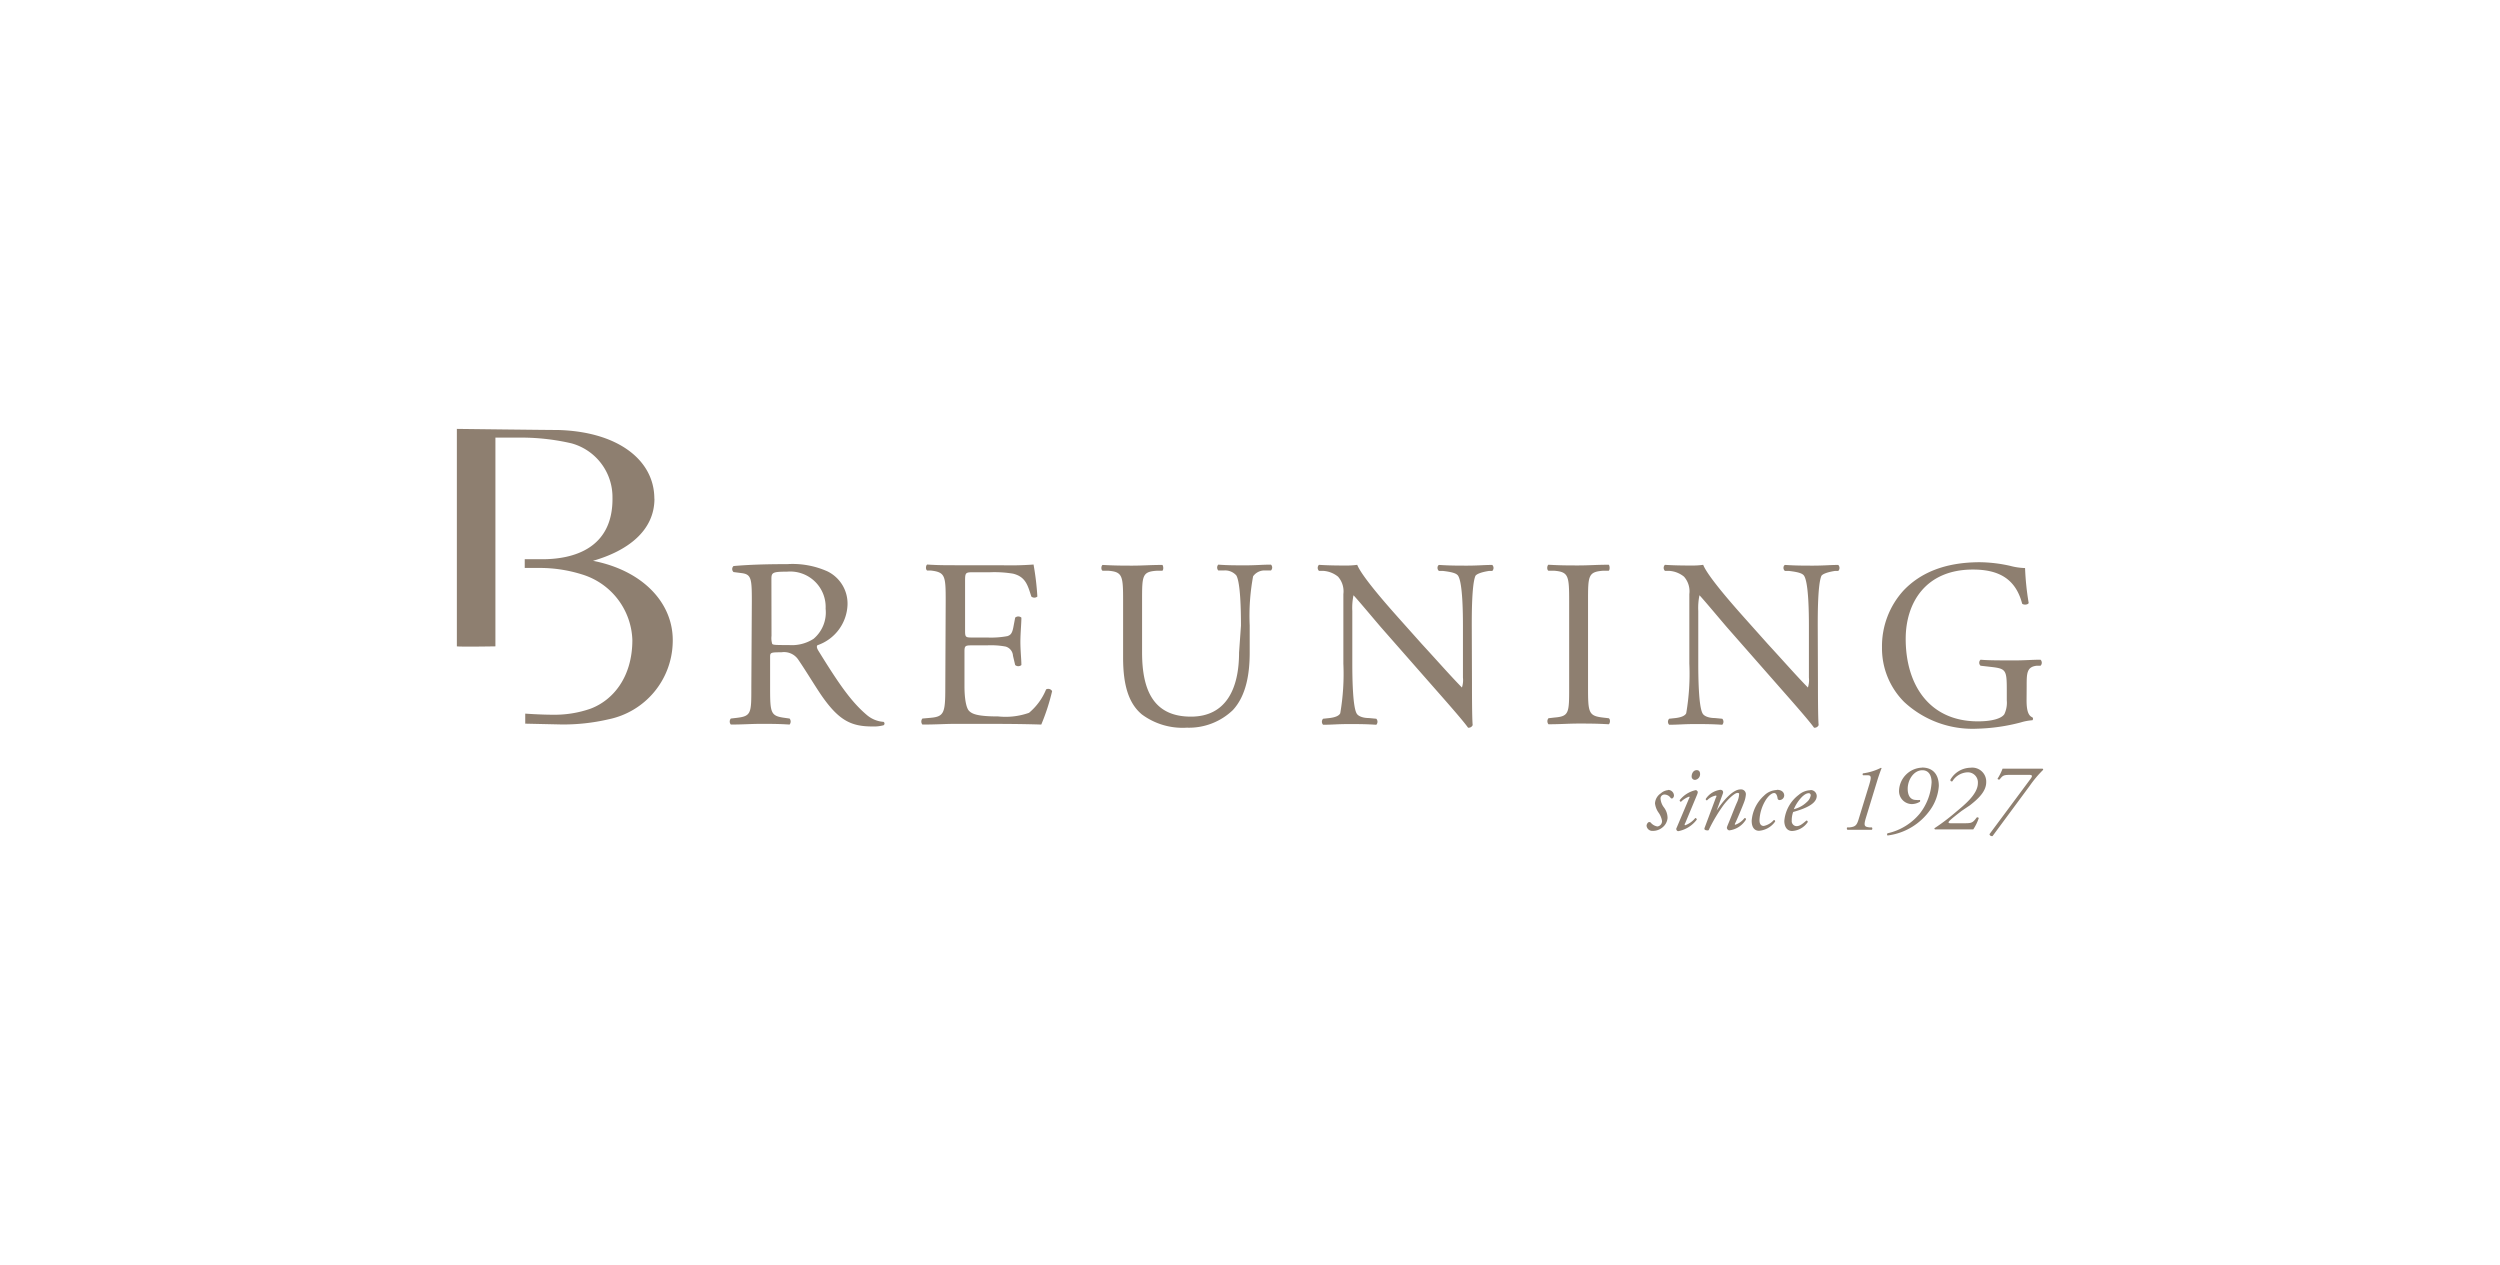 <?xml version="1.0"?>
<svg xmlns="http://www.w3.org/2000/svg" id="3f32aa9b-965c-467e-b05a-c5707462a442" data-name="Ebene 1" viewBox="0 0 249 126" width="1000" height="506"><defs><style>.\37 384f672-a480-4dd6-b39d-98dd5ce91088{fill:#8e7f70;}</style></defs><title>Weber_Sortiment_</title><path class="7384f672-a480-4dd6-b39d-98dd5ce91088" d="M201.86,68.31c0-1.22,0-1.89,1-2l.38,0a.42.42,0,0,0,0-.6c-.79,0-1.61.07-2.54.07-1.41,0-2.73,0-3.43-.07a.4.4,0,0,0,0,.6l1.05.12c1.49.17,1.56.31,1.56,2.33v1a2.67,2.67,0,0,1-.24,1.37c-.26.41-1.15.72-2.64.72-4.82,0-7.19-3.62-7.19-8.22,0-3.6,2-6.9,6.69-6.9,2.45,0,4.24.82,4.91,3.4.14.14.58.12.65-.07a27,27,0,0,1-.36-3.48,6.33,6.33,0,0,1-1.49-.22,14.33,14.33,0,0,0-3-.36c-3.62,0-6,1.13-7.6,2.8a8.23,8.23,0,0,0-2.16,5.68,7.55,7.55,0,0,0,2.21,5.44,10,10,0,0,0,7.31,2.66,18.73,18.73,0,0,0,4.29-.62,5.37,5.37,0,0,1,1.17-.22.2.2,0,0,0,0-.29c-.43-.17-.58-.74-.58-1.7Zm-20.81-6c0-1.1,0-4.08.36-4.94.1-.19.58-.38,1.34-.5l.34,0a.42.42,0,0,0,0-.6c-.81,0-1.44.07-2.47.07s-1.73,0-2.83-.07c-.19.07-.22.46,0,.6l.41,0c1,.12,1.34.26,1.49.48.46.72.48,3.84.48,5v5.13a2.42,2.42,0,0,1-.1,1h0c-1.13-1.15-2.3-2.49-4-4.34l-2.33-2.61c-.79-.89-3.62-4.05-4.1-5.27a7.75,7.75,0,0,1-1.1.07c-.43,0-1.7,0-2.71-.07a.42.42,0,0,0,0,.6l.41,0a2.6,2.6,0,0,1,1.49.58,2.2,2.2,0,0,1,.53,1.73v6.93a23.15,23.15,0,0,1-.31,4.94c-.12.26-.5.41-1.05.48l-.65.07a.44.44,0,0,0,0,.6c.84,0,1.49-.07,2.49-.07s1.73,0,2.8.07a.44.44,0,0,0,0-.6l-.74-.07c-.6,0-1.08-.19-1.22-.46-.41-.72-.43-3.84-.43-5V60.85a6.1,6.1,0,0,1,.12-1.56h0c.5.53,2.13,2.49,2.78,3.24l5.56,6.33c2.09,2.37,2.78,3.21,3.07,3.62a.43.43,0,0,0,.46-.26c-.07-.62-.07-3.48-.07-4.2Zm-24.76,6.16c0,2.54,0,2.88-1.46,3l-.6.07a.47.47,0,0,0,0,.6c1.2,0,2-.07,3-.07s1.77,0,3,.07c.14-.07.19-.5,0-.6l-.6-.07c-1.41-.17-1.46-.5-1.46-3V59.92c0-2.54,0-2.95,1.46-3.07l.6,0c.14-.1.1-.53,0-.6-1.2,0-2,.07-3,.07s-1.82,0-3-.07c-.14.07-.19.5,0,.6l.6,0c1.41.12,1.46.53,1.46,3.07Zm-9.7-6.16c0-1.1,0-4.08.36-4.94.1-.19.58-.38,1.34-.5l.34,0a.42.42,0,0,0,0-.6c-.82,0-1.44.07-2.47.07s-1.73,0-2.83-.07c-.19.07-.22.46,0,.6l.41,0c1,.12,1.34.26,1.49.48.46.72.48,3.84.48,5v5.13a2.42,2.42,0,0,1-.1,1h0c-1.13-1.15-2.3-2.49-4-4.34l-2.33-2.61c-.79-.89-3.62-4.05-4.1-5.27a7.75,7.75,0,0,1-1.1.07c-.43,0-1.7,0-2.71-.07a.42.42,0,0,0,0,.6l.41,0a2.6,2.6,0,0,1,1.49.58,2.2,2.2,0,0,1,.53,1.73v6.93a23.15,23.15,0,0,1-.31,4.94c-.12.26-.5.41-1.06.48l-.65.07a.44.44,0,0,0,0,.6c.84,0,1.49-.07,2.49-.07s1.73,0,2.81.07a.44.44,0,0,0,0-.6l-.74-.07c-.6,0-1.08-.19-1.22-.46-.41-.72-.43-3.84-.43-5V60.85a6.1,6.1,0,0,1,.12-1.56h0c.5.53,2.13,2.49,2.78,3.24l5.56,6.33c2.09,2.37,2.78,3.21,3.07,3.62a.43.43,0,0,0,.46-.26c-.07-.62-.07-3.48-.07-4.2ZM123.41,65c0,3.64-1.32,6.38-4.79,6.38-3.67,0-4.87-2.54-4.87-6.4V59.85c0-2.49,0-2.9,1.44-3l.58,0c.14-.1.1-.5,0-.58-1.17,0-2,.07-2.95.07s-1.77,0-3-.07c-.14.07-.19.48,0,.58l.6,0c1.39.12,1.44.53,1.44,3V65.5c0,2.85.6,4.6,1.87,5.66a6.81,6.81,0,0,0,4.48,1.32,6.31,6.31,0,0,0,4.58-1.75c1.34-1.44,1.68-3.64,1.68-5.73V62.29a21.43,21.43,0,0,1,.34-4.89,1.4,1.4,0,0,1,1.2-.58l.58,0a.41.41,0,0,0,0-.58c-.86,0-1.51.07-2.52.07s-1.82,0-2.73-.07a.43.43,0,0,0,0,.58l.6,0a1.48,1.48,0,0,1,1.2.5c.41.72.46,3.48.46,5ZM94.15,68.5c0,2.52-.12,2.88-1.49,3l-.79.07a.47.47,0,0,0,0,.6c1.41,0,2.23-.07,3.26-.07h2.16c2.13,0,4.27,0,6.42.07a20.89,20.89,0,0,0,1.08-3.33.44.44,0,0,0-.6-.17,6,6,0,0,1-1.7,2.33,7,7,0,0,1-3.07.36c-2.11,0-2.61-.26-2.9-.55s-.46-1.22-.46-2.49V64.93c0-.62.07-.65.79-.65H98.3a8,8,0,0,1,1.85.12,1,1,0,0,1,.74.91l.22.93a.47.47,0,0,0,.62,0c0-.53-.1-1.44-.1-2.3s.1-1.85.1-2.42a.47.47,0,0,0-.62,0l-.19,1c-.12.6-.29.74-.58.84a8.88,8.88,0,0,1-2,.14H96.91c-.72,0-.79,0-.79-.67V58c0-.91,0-1,.72-1h1.73a11.44,11.44,0,0,1,2.33.14c1.25.31,1.46,1.15,1.82,2.28a.47.47,0,0,0,.6,0,26.92,26.92,0,0,0-.38-3.19,32.21,32.21,0,0,1-3.24.07H95.18c-1,0-1.8,0-2.83-.07-.14.07-.19.5,0,.6l.38,0c1.41.17,1.46.53,1.46,3ZM76.83,57.71c0-.67.07-.77,1.56-.77a3.53,3.53,0,0,1,3.84,3.69,3.44,3.44,0,0,1-1.2,3,4,4,0,0,1-2.47.62c-1.22,0-1.58,0-1.65-.12a1.89,1.89,0,0,1-.07-.79Zm-2,10.79c0,2.52,0,2.83-1.44,3l-.6.07a.46.46,0,0,0,0,.6c1.13,0,2-.07,3-.07s1.77,0,2.85.07a.47.47,0,0,0,0-.6l-.5-.07c-1.39-.19-1.44-.48-1.44-3v-3c0-.5,0-.53,1.13-.53a1.71,1.71,0,0,1,1.7.77c.74,1.08,1.73,2.73,2.35,3.62,1.7,2.42,2.92,3,5,3A3.73,3.73,0,0,0,88,72.24a.2.2,0,0,0,0-.34,2.87,2.87,0,0,1-1.65-.67c-1.63-1.37-2.9-3.28-4.82-6.38-.12-.19-.24-.43-.12-.58a4.43,4.43,0,0,0,3-4,3.57,3.57,0,0,0-2-3.36,8.49,8.49,0,0,0-4-.72c-2.35,0-4,.07-5.35.19a.4.4,0,0,0,0,.6l.77.1c1,.12,1.05.53,1.05,2.8Z"/><path class="7384f672-a480-4dd6-b39d-98dd5ce91088" d="M202.15,78.29a11.41,11.41,0,0,1,1.35-1.61.1.1,0,0,0-.07-.12c-.13,0-.77,0-1.31,0h-2.24l-.42,0a5.42,5.42,0,0,1-.5,1c0,.07.16.12.21.07.32-.39.37-.45,1.09-.45h1.85c.27,0,.38.07.15.38l-4.1,5.52c0,.12.14.23.3.2Zm-5.94,1.92c.78-.61,1.62-1.36,1.62-2.3a1.39,1.39,0,0,0-1.57-1.44,2.35,2.35,0,0,0-2,1.2.14.14,0,0,0,.2.15,1.86,1.86,0,0,1,1.45-.89A1,1,0,0,1,197,78c0,1.16-1.47,2.27-2.33,3a20,20,0,0,1-2,1.5.09.09,0,0,0,0,0,.12.12,0,0,0,.06.11c.17,0,.5,0,1,0h1.39c.64,0,1,0,1.42,0a4.56,4.56,0,0,0,.55-1.13.18.18,0,0,0-.2-.06c-.43.57-.51.58-1.35.58h-1.13c-.25,0-.33,0-.33-.09s.16-.26,1.3-1.14Zm-4.76-3.75a2.38,2.38,0,0,0-2.3,2.24,1.29,1.29,0,0,0,1.3,1.39,1.6,1.6,0,0,0,.77-.23.14.14,0,0,0,0-.18,1.54,1.54,0,0,1-.37,0c-.65,0-.84-.56-.84-1.11,0-.93.63-1.85,1.46-1.85.68,0,.92.58.92,1.21a5.57,5.57,0,0,1-1.18,3.11A5.79,5.79,0,0,1,188,83a.16.16,0,0,0,0,.22,6.13,6.13,0,0,0,4.28-2.59,4.65,4.65,0,0,0,.83-2.35c0-1-.47-1.83-1.68-1.83M187,77.68c.12-.39.28-.84.41-1.17,0,0-.06-.06-.13,0a5.62,5.62,0,0,1-1.72.52.13.13,0,0,0,0,.19l.45,0c.37,0,.4.17.17.93l-1,3.26c-.22.76-.32.92-.93,1l-.24,0c-.08,0-.08.19,0,.24l1.18,0,1.25,0a.18.18,0,0,0,0-.24l-.25,0c-.49-.06-.58-.15-.35-.93ZM180.13,79a.21.21,0,0,1,.22.22,1.09,1.09,0,0,1-.38.66,2.81,2.81,0,0,1-1.3.72,3.85,3.85,0,0,1,.72-1.13c.35-.38.6-.46.74-.46m.19-.3a1.86,1.86,0,0,0-1.16.46,3.64,3.64,0,0,0-1.44,2.6c0,.47.2,1,.78,1a2,2,0,0,0,1.55-.88.13.13,0,0,0-.13-.16c-.43.37-.67.56-1,.56a.5.5,0,0,1-.46-.55,2.44,2.44,0,0,1,.14-.86c1.39-.39,2.35-.87,2.35-1.61a.61.61,0,0,0-.61-.58m-3.38,0a1.88,1.88,0,0,0-1.26.56,3.74,3.74,0,0,0-1.23,2.5c0,.75.35,1,.73,1a2.17,2.17,0,0,0,1.6-.91.12.12,0,0,0-.13-.16,1.79,1.79,0,0,1-1,.59c-.23,0-.44-.15-.42-.63a4.16,4.16,0,0,1,.65-2c.3-.44.6-.65.81-.65s.31.29.34.53a.19.19,0,0,0,.19.17.47.47,0,0,0,.47-.45c0-.3-.23-.57-.72-.57m-5.4.4c.09-.22,0-.4-.25-.4a2.05,2.05,0,0,0-1.44.9.12.12,0,0,0,.12.15,1.68,1.68,0,0,1,.88-.48c.08,0,.08.1,0,.22l-1.12,3c-.09.22.17.25.28.25s.13,0,.17-.12a16,16,0,0,1,1.48-2.46c.53-.67,1.1-1.15,1.34-1.15s.16.12.16.23a2.27,2.27,0,0,1-.2.71c-.22.48-.58,1.43-.78,1.91s-.23.55-.23.64a.29.29,0,0,0,.23.24,2.26,2.26,0,0,0,1.67-1.08c0-.08,0-.16-.15-.14a2,2,0,0,1-.91.66c-.07,0-.06-.09,0-.18s.73-1.66.9-2.14a2.65,2.65,0,0,0,.15-.68.48.48,0,0,0-.54-.52c-.73,0-1.68,1.06-2.37,2.11l0,0ZM169,76.71c-.38,0-.51.4-.51.61a.33.33,0,0,0,.34.36.57.57,0,0,0,.5-.6c0-.21-.11-.37-.33-.37M167,82.44a.23.23,0,0,0,0,.26.21.21,0,0,0,.15.09A3,3,0,0,0,169,81.64a.15.15,0,0,0-.15-.16,2.33,2.33,0,0,1-1,.72c-.08,0-.07-.12,0-.21L169,79.23c.12-.28.12-.37.06-.43s-.09-.1-.16-.1a2.8,2.8,0,0,0-1.6,1,.14.14,0,0,0,.13.16,2.23,2.23,0,0,1,.8-.51c.07,0,.07.08,0,.18Zm-.86-3.74a1.26,1.26,0,0,0-.72.32,1.28,1.28,0,0,0-.58,1,2,2,0,0,0,.34.9,2,2,0,0,1,.36.85.53.53,0,0,1-.46.55,1.09,1.09,0,0,1-.67-.39.19.19,0,0,0-.26,0,.47.47,0,0,0-.15.32.57.57,0,0,0,.59.51,1.49,1.49,0,0,0,1-.35,1.34,1.34,0,0,0,.5-.93,1.74,1.74,0,0,0-.37-1.07,1.65,1.65,0,0,1-.33-.88.39.39,0,0,1,.4-.39.75.75,0,0,1,.59.31.16.16,0,0,0,.18.08.34.34,0,0,0,.17-.3.58.58,0,0,0-.58-.55"/><path class="7384f672-a480-4dd6-b39d-98dd5ce91088" d="M65.17,49.67c0-3.86-3.65-6.68-9.6-6.84-1.11,0-10.07-.11-10.07-.11V64.38c.45.06,3.84,0,3.84,0V43.59h2.22a22.21,22.21,0,0,1,5.36.57A5.55,5.55,0,0,1,61,49.55c.08,5.23-4.12,6.1-6.74,6.15l-2,0v.87s.54,0,1.41,0h.15a14,14,0,0,1,4.16.65,7.07,7.07,0,0,1,5,6.53c0,3.7-1.93,6-4.17,6.84a10.81,10.81,0,0,1-3.74.6c-1.27,0-2.76-.11-2.76-.11v1l3.6.08a19.81,19.81,0,0,0,4.68-.51A8,8,0,0,0,67,64c.13-3.93-3-7.18-7.94-8.14,3.47-1,6.12-3,6.12-6.19"/></svg>

